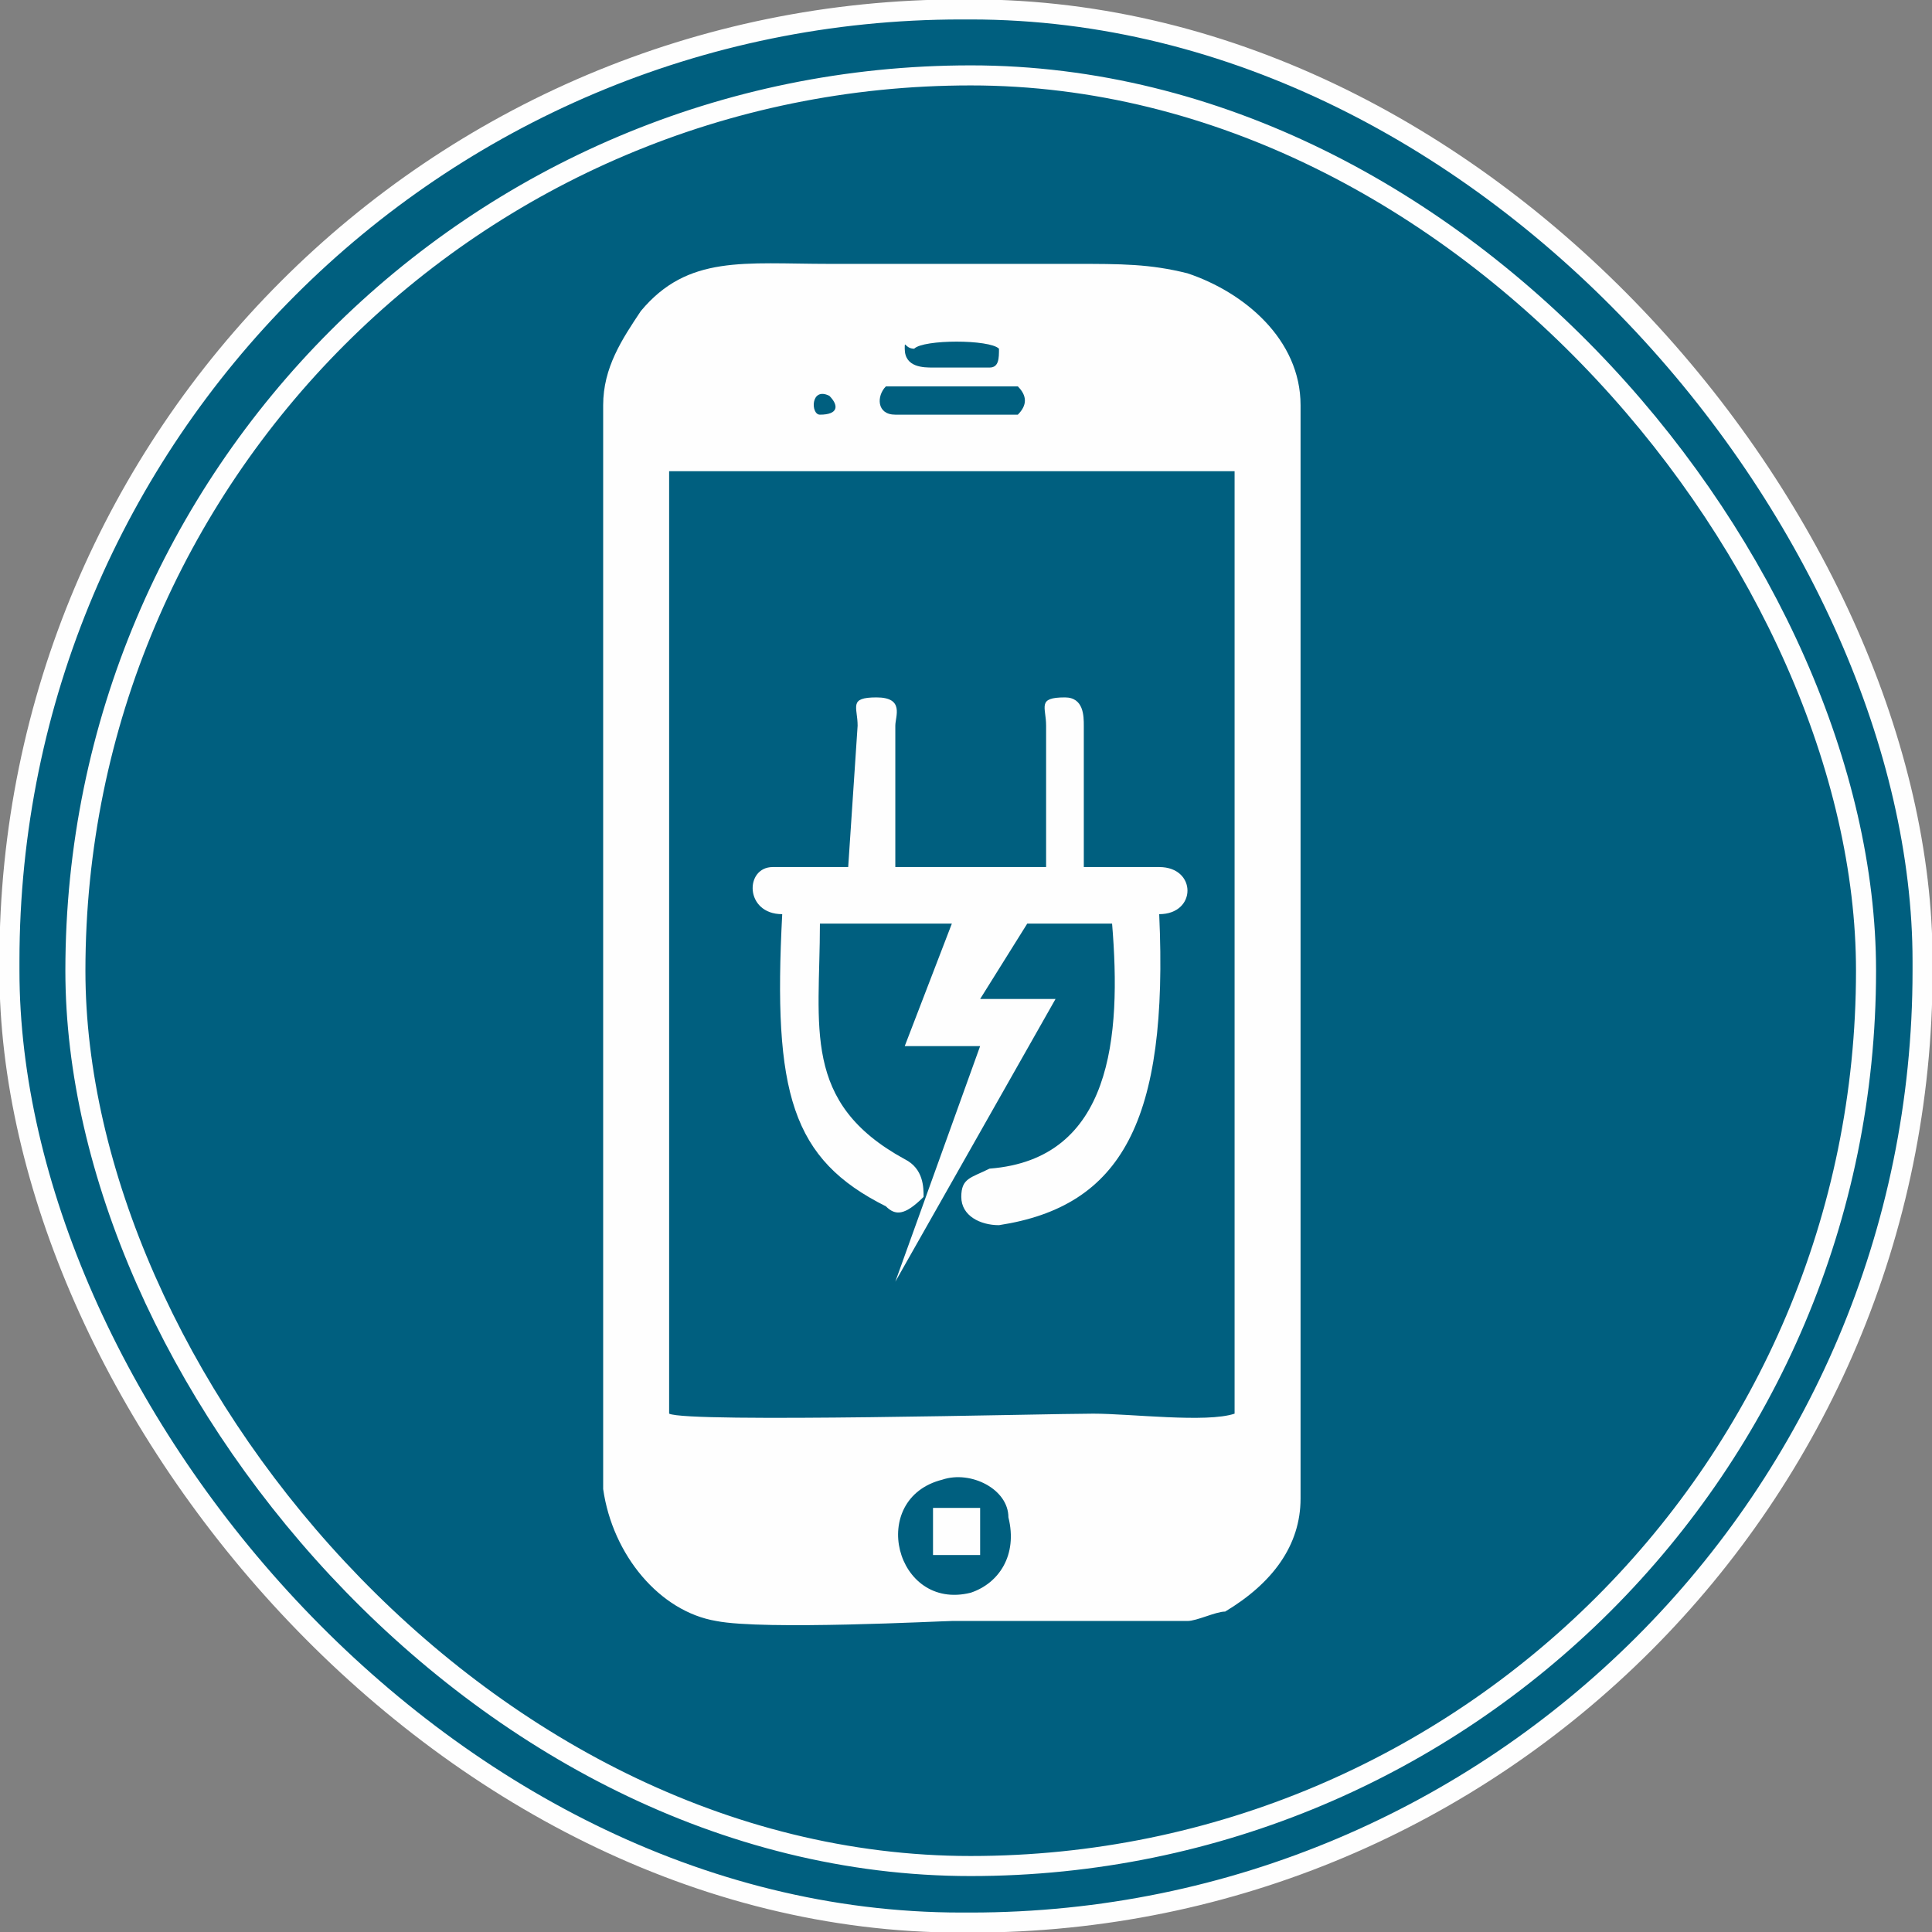 <?xml version="1.0" encoding="UTF-8"?>
<!DOCTYPE svg PUBLIC "-//W3C//DTD SVG 1.1//EN" "http://www.w3.org/Graphics/SVG/1.1/DTD/svg11.dtd">
<!-- Creator: CorelDRAW X8 -->
<svg xmlns="http://www.w3.org/2000/svg" xml:space="preserve" width="19.257mm" height="19.257mm" version="1.1" style="shape-rendering:geometricPrecision; text-rendering:geometricPrecision; image-rendering:optimizeQuality; fill-rule:evenodd; clip-rule:evenodd"
viewBox="0 0 205 205"
 xmlns:xlink="http://www.w3.org/1999/xlink">
 <rect x="0" y="0" width="205" height="205" fill="#808080" stroke="none"/>
 <defs>
  <style type="text/css">
   <![CDATA[
    .str0 {stroke:#FEFEFE;stroke-width:2.128}
    .fil1 {fill:#FEFEFE}
    .fil0 {fill:#005F7F}
   ]]>
  </style>
 </defs>
 <g id="Camada_x0020_1">
  <g id="_1919396660512">
   <g>
    <rect class="fil0 str0" x="1" y="1" width="203" height="203" rx="101" ry="101"/>
    <rect class="fil0 str0" x="8" y="8" width="190" height="190" rx="95" ry="95"/>
   </g>
   <g>
    <path class="fil1" d="M100 157c3,-1 7,1 7,4 1,4 -1,7 -4,8 -8,2 -11,-10 -3,-12zm-29 -107c1,0 15,0 16,0l44 0 0 100c-3,1 -11,0 -15,0 -5,0 -43,1 -45,0l0 -100zm23 -9c1,0 13,0 14,0 1,1 1,2 0,3 0,0 -7,0 -9,0 -1,0 -3,0 -4,0 -2,0 -2,-2 -1,-3zm-6 1c1,1 1,2 -1,2 -1,0 -1,-3 1,-2zm17 -3c0,0 -5,0 -6,0 -1,0 -3,0 -3,-2 0,-1 0,0 1,0 1,-1 8,-1 9,0 0,1 0,2 -1,2zm-4 133l25 0c1,0 3,-1 4,-1 5,-3 8,-7 8,-12 0,-8 0,-17 0,-26 0,-17 0,-34 0,-51 0,-13 0,-27 0,-39 0,-7 -6,-12 -12,-14 -4,-1 -7,-1 -12,-1 -8,0 -17,0 -26,0 -9,0 -15,-1 -20,5 -2,3 -4,6 -4,10 0,4 0,8 0,12l0 78c0,8 0,17 0,25 1,7 6,13 12,14 5,1 24,0 25,0z"/>
    <polygon class="fil1" points="99,165 104,165 104,160 99,160 "/>
    <path class="fil1" d="M112 106l-8 0 5 -8 9 0c1,12 0,25 -13,26 -2,1 -3,1 -3,3 0,2 2,3 4,3 13,-2 18,-11 17,-33 4,0 4,-5 0,-5l-8 0 0 -15c0,-1 0,-3 -2,-3 -3,0 -2,1 -2,3l0 15 -16 0 0 -15c0,-1 1,-3 -2,-3 -3,0 -2,1 -2,3l-1 15c-2,0 -5,0 -8,0 -3,0 -3,5 1,5 -1,19 1,26 11,31 1,1 2,1 4,-1 0,-1 0,-3 -2,-4 -11,-6 -9,-14 -9,-25l14 0 -5 13 8 0 -9 25 17 -30z"/>
   </g>
  </g>
 </g>
</svg>
